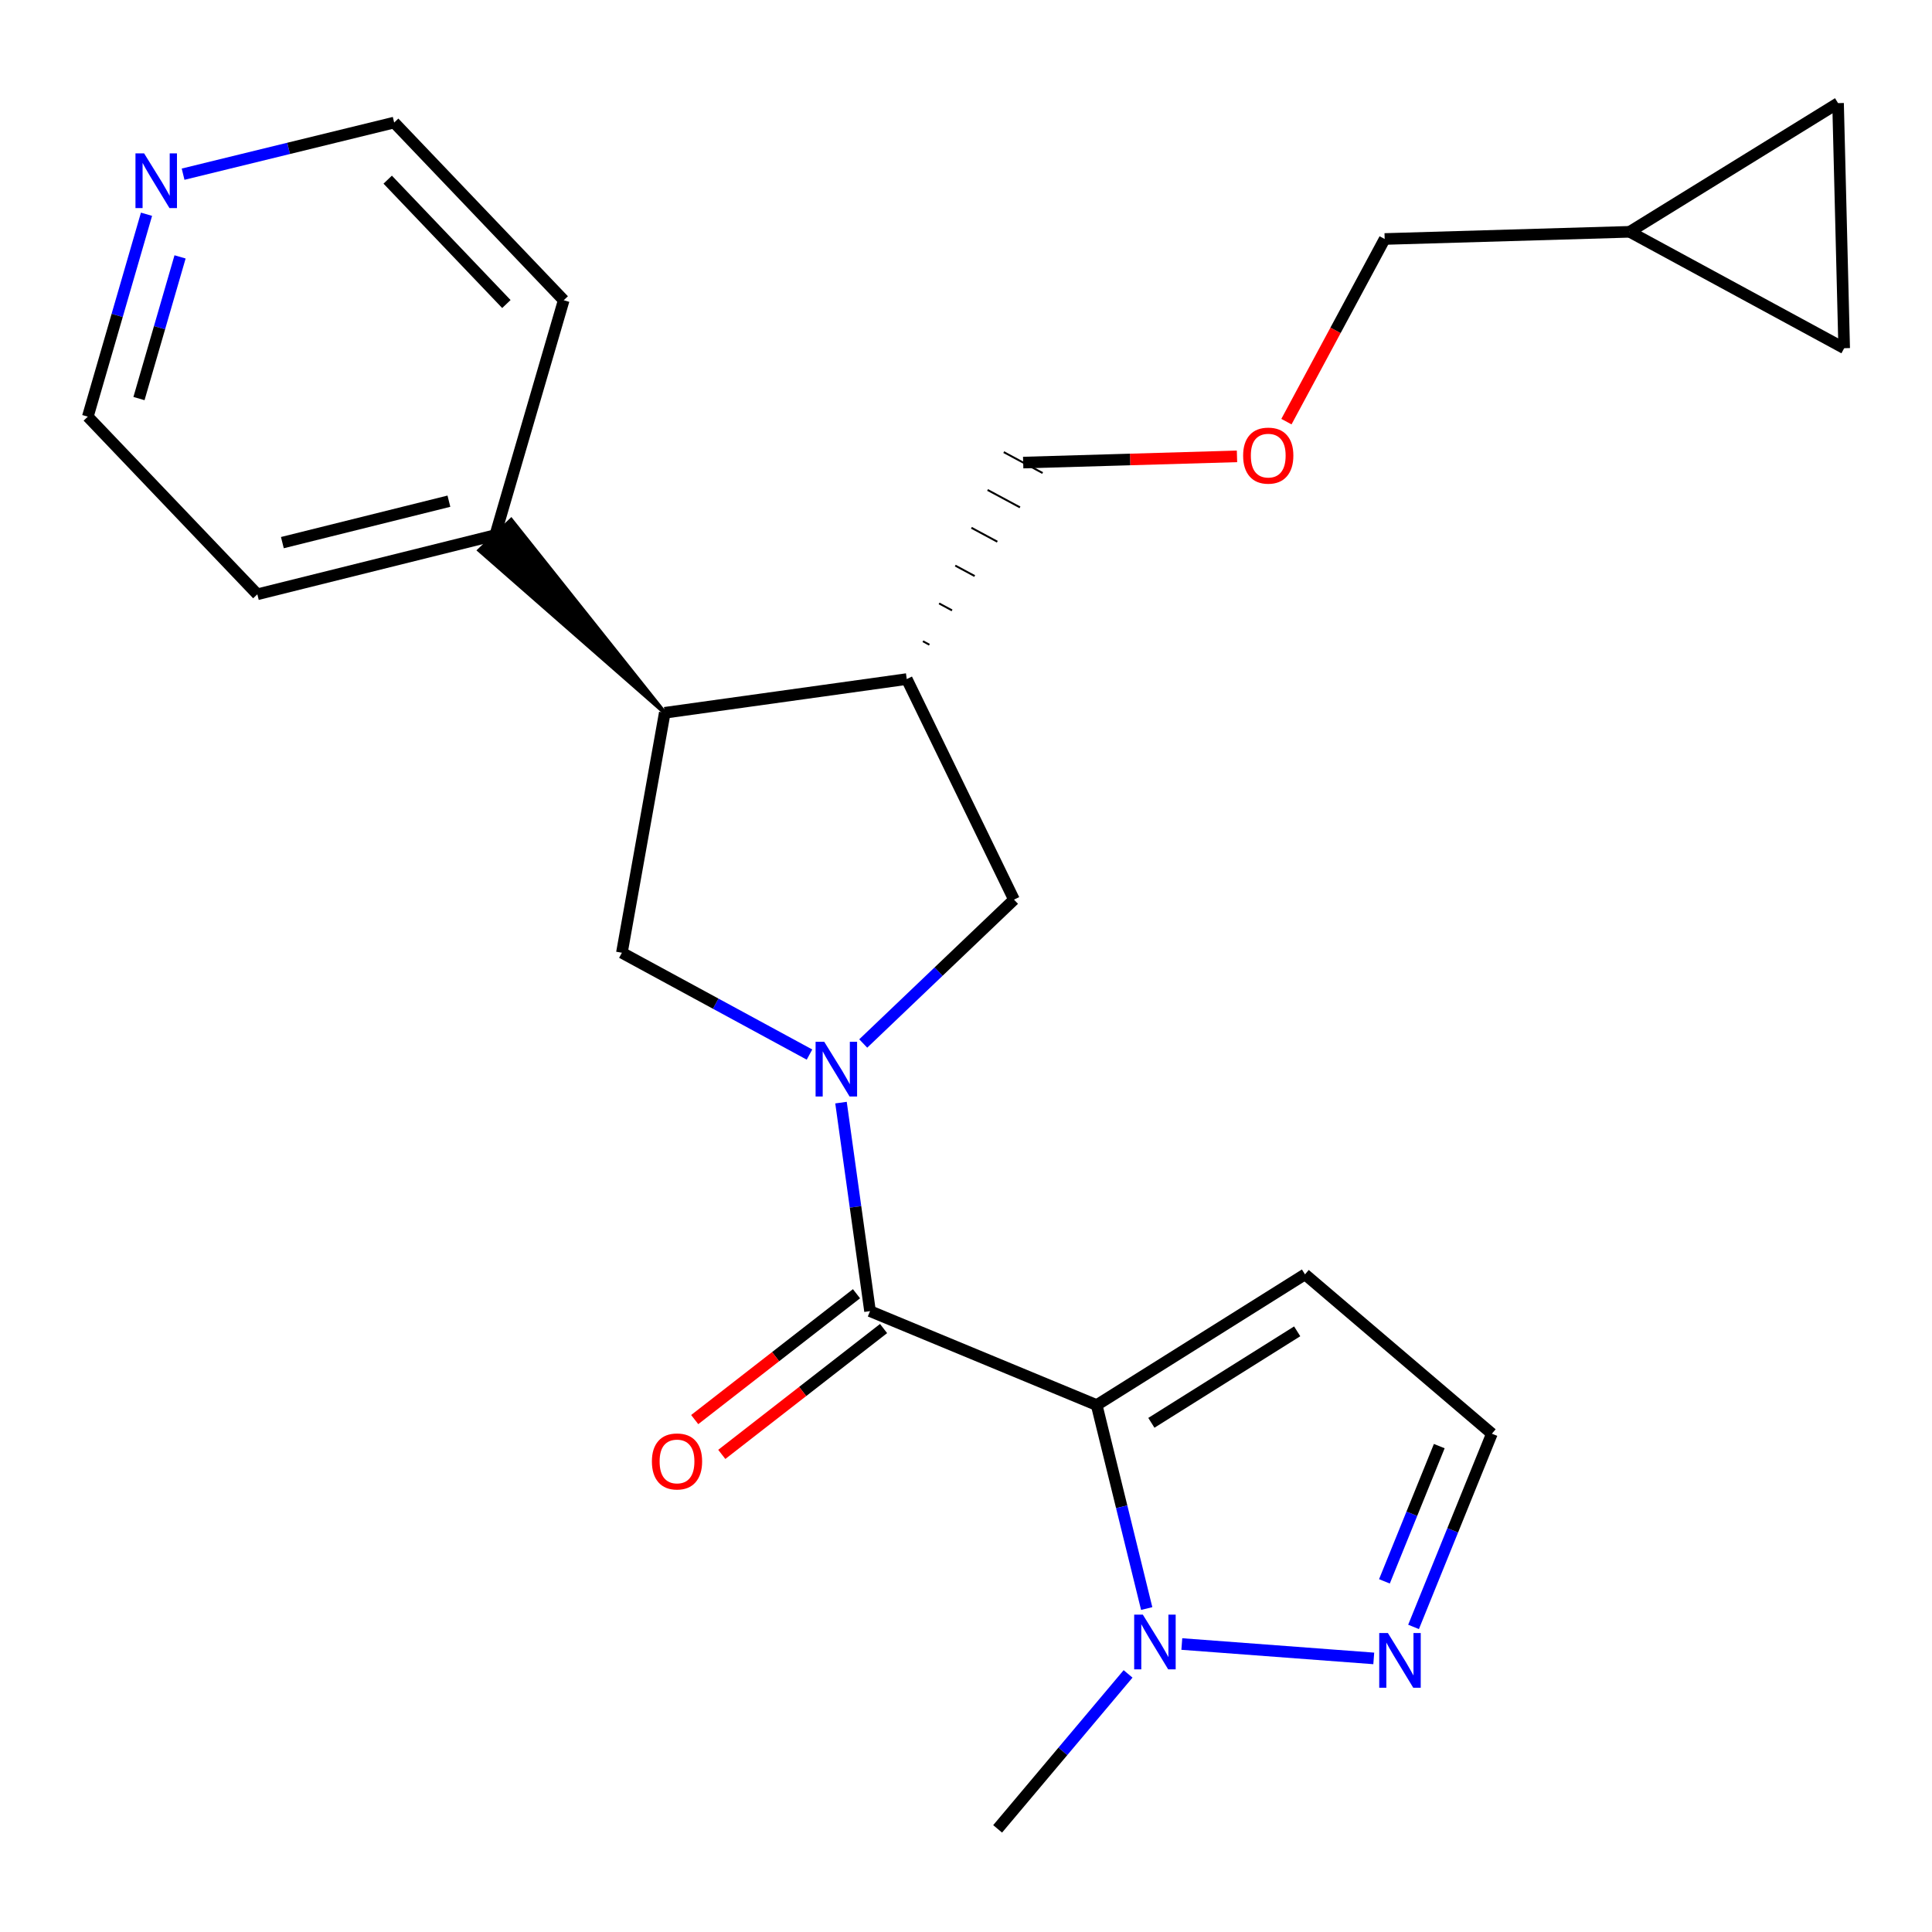 <?xml version='1.0' encoding='iso-8859-1'?>
<svg version='1.1' baseProfile='full'
              xmlns='http://www.w3.org/2000/svg'
                      xmlns:rdkit='http://www.rdkit.org/xml'
                      xmlns:xlink='http://www.w3.org/1999/xlink'
                  xml:space='preserve'
width='1000px' height='1000px' viewBox='0 0 1000 1000'>
<!-- END OF HEADER -->
<rect style='opacity:1.0;fill:#FFFFFF;stroke:none' width='1000' height='1000' x='0' y='0'> </rect>
<path class='bond-1' d='M 567.643,727.266 L 450.326,678.645' style='fill:none;fill-rule:evenodd;stroke:#000000;stroke-width:6px;stroke-linecap:butt;stroke-linejoin:miter;stroke-opacity:1' />
<path class='bond-2' d='M 567.643,727.266 L 580.587,779.923' style='fill:none;fill-rule:evenodd;stroke:#000000;stroke-width:6px;stroke-linecap:butt;stroke-linejoin:miter;stroke-opacity:1' />
<path class='bond-2' d='M 580.587,779.923 L 593.531,832.58' style='fill:none;fill-rule:evenodd;stroke:#0000FF;stroke-width:6px;stroke-linecap:butt;stroke-linejoin:miter;stroke-opacity:1' />
<path class='bond-8' d='M 567.643,727.266 L 675.462,659.61' style='fill:none;fill-rule:evenodd;stroke:#000000;stroke-width:6px;stroke-linecap:butt;stroke-linejoin:miter;stroke-opacity:1' />
<path class='bond-8' d='M 595.949,736.453 L 671.422,689.094' style='fill:none;fill-rule:evenodd;stroke:#000000;stroke-width:6px;stroke-linecap:butt;stroke-linejoin:miter;stroke-opacity:1' />
<path class='bond-0' d='M 435.301,570.711 L 442.813,624.678' style='fill:none;fill-rule:evenodd;stroke:#0000FF;stroke-width:6px;stroke-linecap:butt;stroke-linejoin:miter;stroke-opacity:1' />
<path class='bond-0' d='M 442.813,624.678 L 450.326,678.645' style='fill:none;fill-rule:evenodd;stroke:#000000;stroke-width:6px;stroke-linecap:butt;stroke-linejoin:miter;stroke-opacity:1' />
<path class='bond-3' d='M 418.992,545.846 L 370.44,519.493' style='fill:none;fill-rule:evenodd;stroke:#0000FF;stroke-width:6px;stroke-linecap:butt;stroke-linejoin:miter;stroke-opacity:1' />
<path class='bond-3' d='M 370.44,519.493 L 321.887,493.139' style='fill:none;fill-rule:evenodd;stroke:#000000;stroke-width:6px;stroke-linecap:butt;stroke-linejoin:miter;stroke-opacity:1' />
<path class='bond-7' d='M 446.807,540.109 L 485.825,502.877' style='fill:none;fill-rule:evenodd;stroke:#0000FF;stroke-width:6px;stroke-linecap:butt;stroke-linejoin:miter;stroke-opacity:1' />
<path class='bond-7' d='M 485.825,502.877 L 524.843,465.646' style='fill:none;fill-rule:evenodd;stroke:#000000;stroke-width:6px;stroke-linecap:butt;stroke-linejoin:miter;stroke-opacity:1' />
<path class='bond-10' d='M 443.319,669.636 L 401.448,702.206' style='fill:none;fill-rule:evenodd;stroke:#000000;stroke-width:6px;stroke-linecap:butt;stroke-linejoin:miter;stroke-opacity:1' />
<path class='bond-10' d='M 401.448,702.206 L 359.578,734.775' style='fill:none;fill-rule:evenodd;stroke:#FF0000;stroke-width:6px;stroke-linecap:butt;stroke-linejoin:miter;stroke-opacity:1' />
<path class='bond-10' d='M 457.334,687.654 L 415.463,720.224' style='fill:none;fill-rule:evenodd;stroke:#000000;stroke-width:6px;stroke-linecap:butt;stroke-linejoin:miter;stroke-opacity:1' />
<path class='bond-10' d='M 415.463,720.224 L 373.593,752.793' style='fill:none;fill-rule:evenodd;stroke:#FF0000;stroke-width:6px;stroke-linecap:butt;stroke-linejoin:miter;stroke-opacity:1' />
<path class='bond-5' d='M 611.708,850.941 L 711.058,858.391' style='fill:none;fill-rule:evenodd;stroke:#0000FF;stroke-width:6px;stroke-linecap:butt;stroke-linejoin:miter;stroke-opacity:1' />
<path class='bond-18' d='M 583.887,866.411 L 550.129,906.515' style='fill:none;fill-rule:evenodd;stroke:#0000FF;stroke-width:6px;stroke-linecap:butt;stroke-linejoin:miter;stroke-opacity:1' />
<path class='bond-18' d='M 550.129,906.515 L 516.372,946.619' style='fill:none;fill-rule:evenodd;stroke:#000000;stroke-width:6px;stroke-linecap:butt;stroke-linejoin:miter;stroke-opacity:1' />
<path class='bond-4' d='M 321.887,493.139 L 344.08,368.936' style='fill:none;fill-rule:evenodd;stroke:#000000;stroke-width:6px;stroke-linecap:butt;stroke-linejoin:miter;stroke-opacity:1' />
<path class='bond-14' d='M 344.08,368.936 L 264.594,269.091 L 248.078,284.848 Z' style='fill:#000000;fill-rule:evenodd;fill-opacity:1;stroke:#000000;stroke-width:2px;stroke-linecap:butt;stroke-linejoin:miter;stroke-opacity:1;' />
<path class='bond-25' d='M 344.08,368.936 L 469.336,351.486' style='fill:none;fill-rule:evenodd;stroke:#000000;stroke-width:6px;stroke-linecap:butt;stroke-linejoin:miter;stroke-opacity:1' />
<path class='bond-24' d='M 731.653,842.083 L 751.925,792.081' style='fill:none;fill-rule:evenodd;stroke:#0000FF;stroke-width:6px;stroke-linecap:butt;stroke-linejoin:miter;stroke-opacity:1' />
<path class='bond-24' d='M 751.925,792.081 L 772.197,742.078' style='fill:none;fill-rule:evenodd;stroke:#000000;stroke-width:6px;stroke-linecap:butt;stroke-linejoin:miter;stroke-opacity:1' />
<path class='bond-24' d='M 716.58,818.506 L 730.771,783.504' style='fill:none;fill-rule:evenodd;stroke:#0000FF;stroke-width:6px;stroke-linecap:butt;stroke-linejoin:miter;stroke-opacity:1' />
<path class='bond-24' d='M 730.771,783.504 L 744.961,748.503' style='fill:none;fill-rule:evenodd;stroke:#000000;stroke-width:6px;stroke-linecap:butt;stroke-linejoin:miter;stroke-opacity:1' />
<path class='bond-6' d='M 469.336,351.486 L 524.843,465.646' style='fill:none;fill-rule:evenodd;stroke:#000000;stroke-width:6px;stroke-linecap:butt;stroke-linejoin:miter;stroke-opacity:1' />
<path class='bond-17' d='M 481.055,333.711 L 477.704,331.909' style='fill:none;fill-rule:evenodd;stroke:#000000;stroke-width:1.0px;stroke-linecap:butt;stroke-linejoin:miter;stroke-opacity:1' />
<path class='bond-17' d='M 492.774,315.937 L 486.073,312.333' style='fill:none;fill-rule:evenodd;stroke:#000000;stroke-width:1.0px;stroke-linecap:butt;stroke-linejoin:miter;stroke-opacity:1' />
<path class='bond-17' d='M 504.493,298.162 L 494.441,292.756' style='fill:none;fill-rule:evenodd;stroke:#000000;stroke-width:1.0px;stroke-linecap:butt;stroke-linejoin:miter;stroke-opacity:1' />
<path class='bond-17' d='M 516.212,280.387 L 502.81,273.179' style='fill:none;fill-rule:evenodd;stroke:#000000;stroke-width:1.0px;stroke-linecap:butt;stroke-linejoin:miter;stroke-opacity:1' />
<path class='bond-17' d='M 527.932,262.612 L 511.178,253.603' style='fill:none;fill-rule:evenodd;stroke:#000000;stroke-width:1.0px;stroke-linecap:butt;stroke-linejoin:miter;stroke-opacity:1' />
<path class='bond-17' d='M 539.651,244.838 L 519.547,234.026' style='fill:none;fill-rule:evenodd;stroke:#000000;stroke-width:1.0px;stroke-linecap:butt;stroke-linejoin:miter;stroke-opacity:1' />
<path class='bond-9' d='M 675.462,659.61 L 772.197,742.078' style='fill:none;fill-rule:evenodd;stroke:#000000;stroke-width:6px;stroke-linecap:butt;stroke-linejoin:miter;stroke-opacity:1' />
<path class='bond-11' d='M 951.375,53.38 L 843.531,119.984' style='fill:none;fill-rule:evenodd;stroke:#000000;stroke-width:6px;stroke-linecap:butt;stroke-linejoin:miter;stroke-opacity:1' />
<path class='bond-27' d='M 951.375,53.38 L 954.545,180.234' style='fill:none;fill-rule:evenodd;stroke:#000000;stroke-width:6px;stroke-linecap:butt;stroke-linejoin:miter;stroke-opacity:1' />
<path class='bond-12' d='M 954.545,180.234 L 843.531,119.984' style='fill:none;fill-rule:evenodd;stroke:#000000;stroke-width:6px;stroke-linecap:butt;stroke-linejoin:miter;stroke-opacity:1' />
<path class='bond-13' d='M 843.531,119.984 L 716.703,123.7' style='fill:none;fill-rule:evenodd;stroke:#000000;stroke-width:6px;stroke-linecap:butt;stroke-linejoin:miter;stroke-opacity:1' />
<path class='bond-22' d='M 256.336,276.969 L 291.781,155.404' style='fill:none;fill-rule:evenodd;stroke:#000000;stroke-width:6px;stroke-linecap:butt;stroke-linejoin:miter;stroke-opacity:1' />
<path class='bond-23' d='M 256.336,276.969 L 133.198,307.608' style='fill:none;fill-rule:evenodd;stroke:#000000;stroke-width:6px;stroke-linecap:butt;stroke-linejoin:miter;stroke-opacity:1' />
<path class='bond-23' d='M 232.354,259.414 L 146.157,280.861' style='fill:none;fill-rule:evenodd;stroke:#000000;stroke-width:6px;stroke-linecap:butt;stroke-linejoin:miter;stroke-opacity:1' />
<path class='bond-15' d='M 75.834,110.894 L 60.644,163.274' style='fill:none;fill-rule:evenodd;stroke:#0000FF;stroke-width:6px;stroke-linecap:butt;stroke-linejoin:miter;stroke-opacity:1' />
<path class='bond-15' d='M 60.644,163.274 L 45.455,215.654' style='fill:none;fill-rule:evenodd;stroke:#000000;stroke-width:6px;stroke-linecap:butt;stroke-linejoin:miter;stroke-opacity:1' />
<path class='bond-15' d='M 93.2,132.966 L 82.568,169.631' style='fill:none;fill-rule:evenodd;stroke:#0000FF;stroke-width:6px;stroke-linecap:butt;stroke-linejoin:miter;stroke-opacity:1' />
<path class='bond-15' d='M 82.568,169.631 L 71.935,206.297' style='fill:none;fill-rule:evenodd;stroke:#000000;stroke-width:6px;stroke-linecap:butt;stroke-linejoin:miter;stroke-opacity:1' />
<path class='bond-26' d='M 94.771,90.154 L 149.398,76.796' style='fill:none;fill-rule:evenodd;stroke:#0000FF;stroke-width:6px;stroke-linecap:butt;stroke-linejoin:miter;stroke-opacity:1' />
<path class='bond-26' d='M 149.398,76.796 L 204.025,63.437' style='fill:none;fill-rule:evenodd;stroke:#000000;stroke-width:6px;stroke-linecap:butt;stroke-linejoin:miter;stroke-opacity:1' />
<path class='bond-16' d='M 640.267,236.212 L 584.933,237.822' style='fill:none;fill-rule:evenodd;stroke:#FF0000;stroke-width:6px;stroke-linecap:butt;stroke-linejoin:miter;stroke-opacity:1' />
<path class='bond-16' d='M 584.933,237.822 L 529.599,239.432' style='fill:none;fill-rule:evenodd;stroke:#000000;stroke-width:6px;stroke-linecap:butt;stroke-linejoin:miter;stroke-opacity:1' />
<path class='bond-19' d='M 665.853,218.241 L 691.278,170.97' style='fill:none;fill-rule:evenodd;stroke:#FF0000;stroke-width:6px;stroke-linecap:butt;stroke-linejoin:miter;stroke-opacity:1' />
<path class='bond-19' d='M 691.278,170.97 L 716.703,123.7' style='fill:none;fill-rule:evenodd;stroke:#000000;stroke-width:6px;stroke-linecap:butt;stroke-linejoin:miter;stroke-opacity:1' />
<path class='bond-20' d='M 204.025,63.437 L 291.781,155.404' style='fill:none;fill-rule:evenodd;stroke:#000000;stroke-width:6px;stroke-linecap:butt;stroke-linejoin:miter;stroke-opacity:1' />
<path class='bond-20' d='M 200.674,92.991 L 262.103,157.367' style='fill:none;fill-rule:evenodd;stroke:#000000;stroke-width:6px;stroke-linecap:butt;stroke-linejoin:miter;stroke-opacity:1' />
<path class='bond-21' d='M 45.455,215.654 L 133.198,307.608' style='fill:none;fill-rule:evenodd;stroke:#000000;stroke-width:6px;stroke-linecap:butt;stroke-linejoin:miter;stroke-opacity:1' />
<path  class='atom-1' d='M 426.629 539.229
L 435.909 554.229
Q 436.829 555.709, 438.309 558.389
Q 439.789 561.069, 439.869 561.229
L 439.869 539.229
L 443.629 539.229
L 443.629 567.549
L 439.749 567.549
L 429.789 551.149
Q 428.629 549.229, 427.389 547.029
Q 426.189 544.829, 425.829 544.149
L 425.829 567.549
L 422.149 567.549
L 422.149 539.229
L 426.629 539.229
' fill='#0000FF'/>
<path  class='atom-3' d='M 591.528 835.737
L 600.808 850.737
Q 601.728 852.217, 603.208 854.897
Q 604.688 857.577, 604.768 857.737
L 604.768 835.737
L 608.528 835.737
L 608.528 864.057
L 604.648 864.057
L 594.688 847.657
Q 593.528 845.737, 592.288 843.537
Q 591.088 841.337, 590.728 840.657
L 590.728 864.057
L 587.048 864.057
L 587.048 835.737
L 591.528 835.737
' fill='#0000FF'/>
<path  class='atom-6' d='M 718.369 845.248
L 727.649 860.248
Q 728.569 861.728, 730.049 864.408
Q 731.529 867.088, 731.609 867.248
L 731.609 845.248
L 735.369 845.248
L 735.369 873.568
L 731.489 873.568
L 721.529 857.168
Q 720.369 855.248, 719.129 853.048
Q 717.929 850.848, 717.569 850.168
L 717.569 873.568
L 713.889 873.568
L 713.889 845.248
L 718.369 845.248
' fill='#0000FF'/>
<path  class='atom-11' d='M 337.421 756.438
Q 337.421 749.638, 340.781 745.838
Q 344.141 742.038, 350.421 742.038
Q 356.701 742.038, 360.061 745.838
Q 363.421 749.638, 363.421 756.438
Q 363.421 763.318, 360.021 767.238
Q 356.621 771.118, 350.421 771.118
Q 344.181 771.118, 340.781 767.238
Q 337.421 763.358, 337.421 756.438
M 350.421 767.918
Q 354.741 767.918, 357.061 765.038
Q 359.421 762.118, 359.421 756.438
Q 359.421 750.878, 357.061 748.078
Q 354.741 745.238, 350.421 745.238
Q 346.101 745.238, 343.741 748.038
Q 341.421 750.838, 341.421 756.438
Q 341.421 762.158, 343.741 765.038
Q 346.101 767.918, 350.421 767.918
' fill='#FF0000'/>
<path  class='atom-16' d='M 74.602 79.396
L 83.882 94.396
Q 84.802 95.876, 86.281 98.556
Q 87.761 101.236, 87.841 101.396
L 87.841 79.396
L 91.602 79.396
L 91.602 107.716
L 87.722 107.716
L 77.761 91.316
Q 76.602 89.396, 75.362 87.196
Q 74.162 84.996, 73.802 84.316
L 73.802 107.716
L 70.121 107.716
L 70.121 79.396
L 74.602 79.396
' fill='#0000FF'/>
<path  class='atom-17' d='M 643.44 235.821
Q 643.44 229.021, 646.8 225.221
Q 650.16 221.421, 656.44 221.421
Q 662.72 221.421, 666.08 225.221
Q 669.44 229.021, 669.44 235.821
Q 669.44 242.701, 666.04 246.621
Q 662.64 250.501, 656.44 250.501
Q 650.2 250.501, 646.8 246.621
Q 643.44 242.741, 643.44 235.821
M 656.44 247.301
Q 660.76 247.301, 663.08 244.421
Q 665.44 241.501, 665.44 235.821
Q 665.44 230.261, 663.08 227.461
Q 660.76 224.621, 656.44 224.621
Q 652.12 224.621, 649.76 227.421
Q 647.44 230.221, 647.44 235.821
Q 647.44 241.541, 649.76 244.421
Q 652.12 247.301, 656.44 247.301
' fill='#FF0000'/>
</svg>
